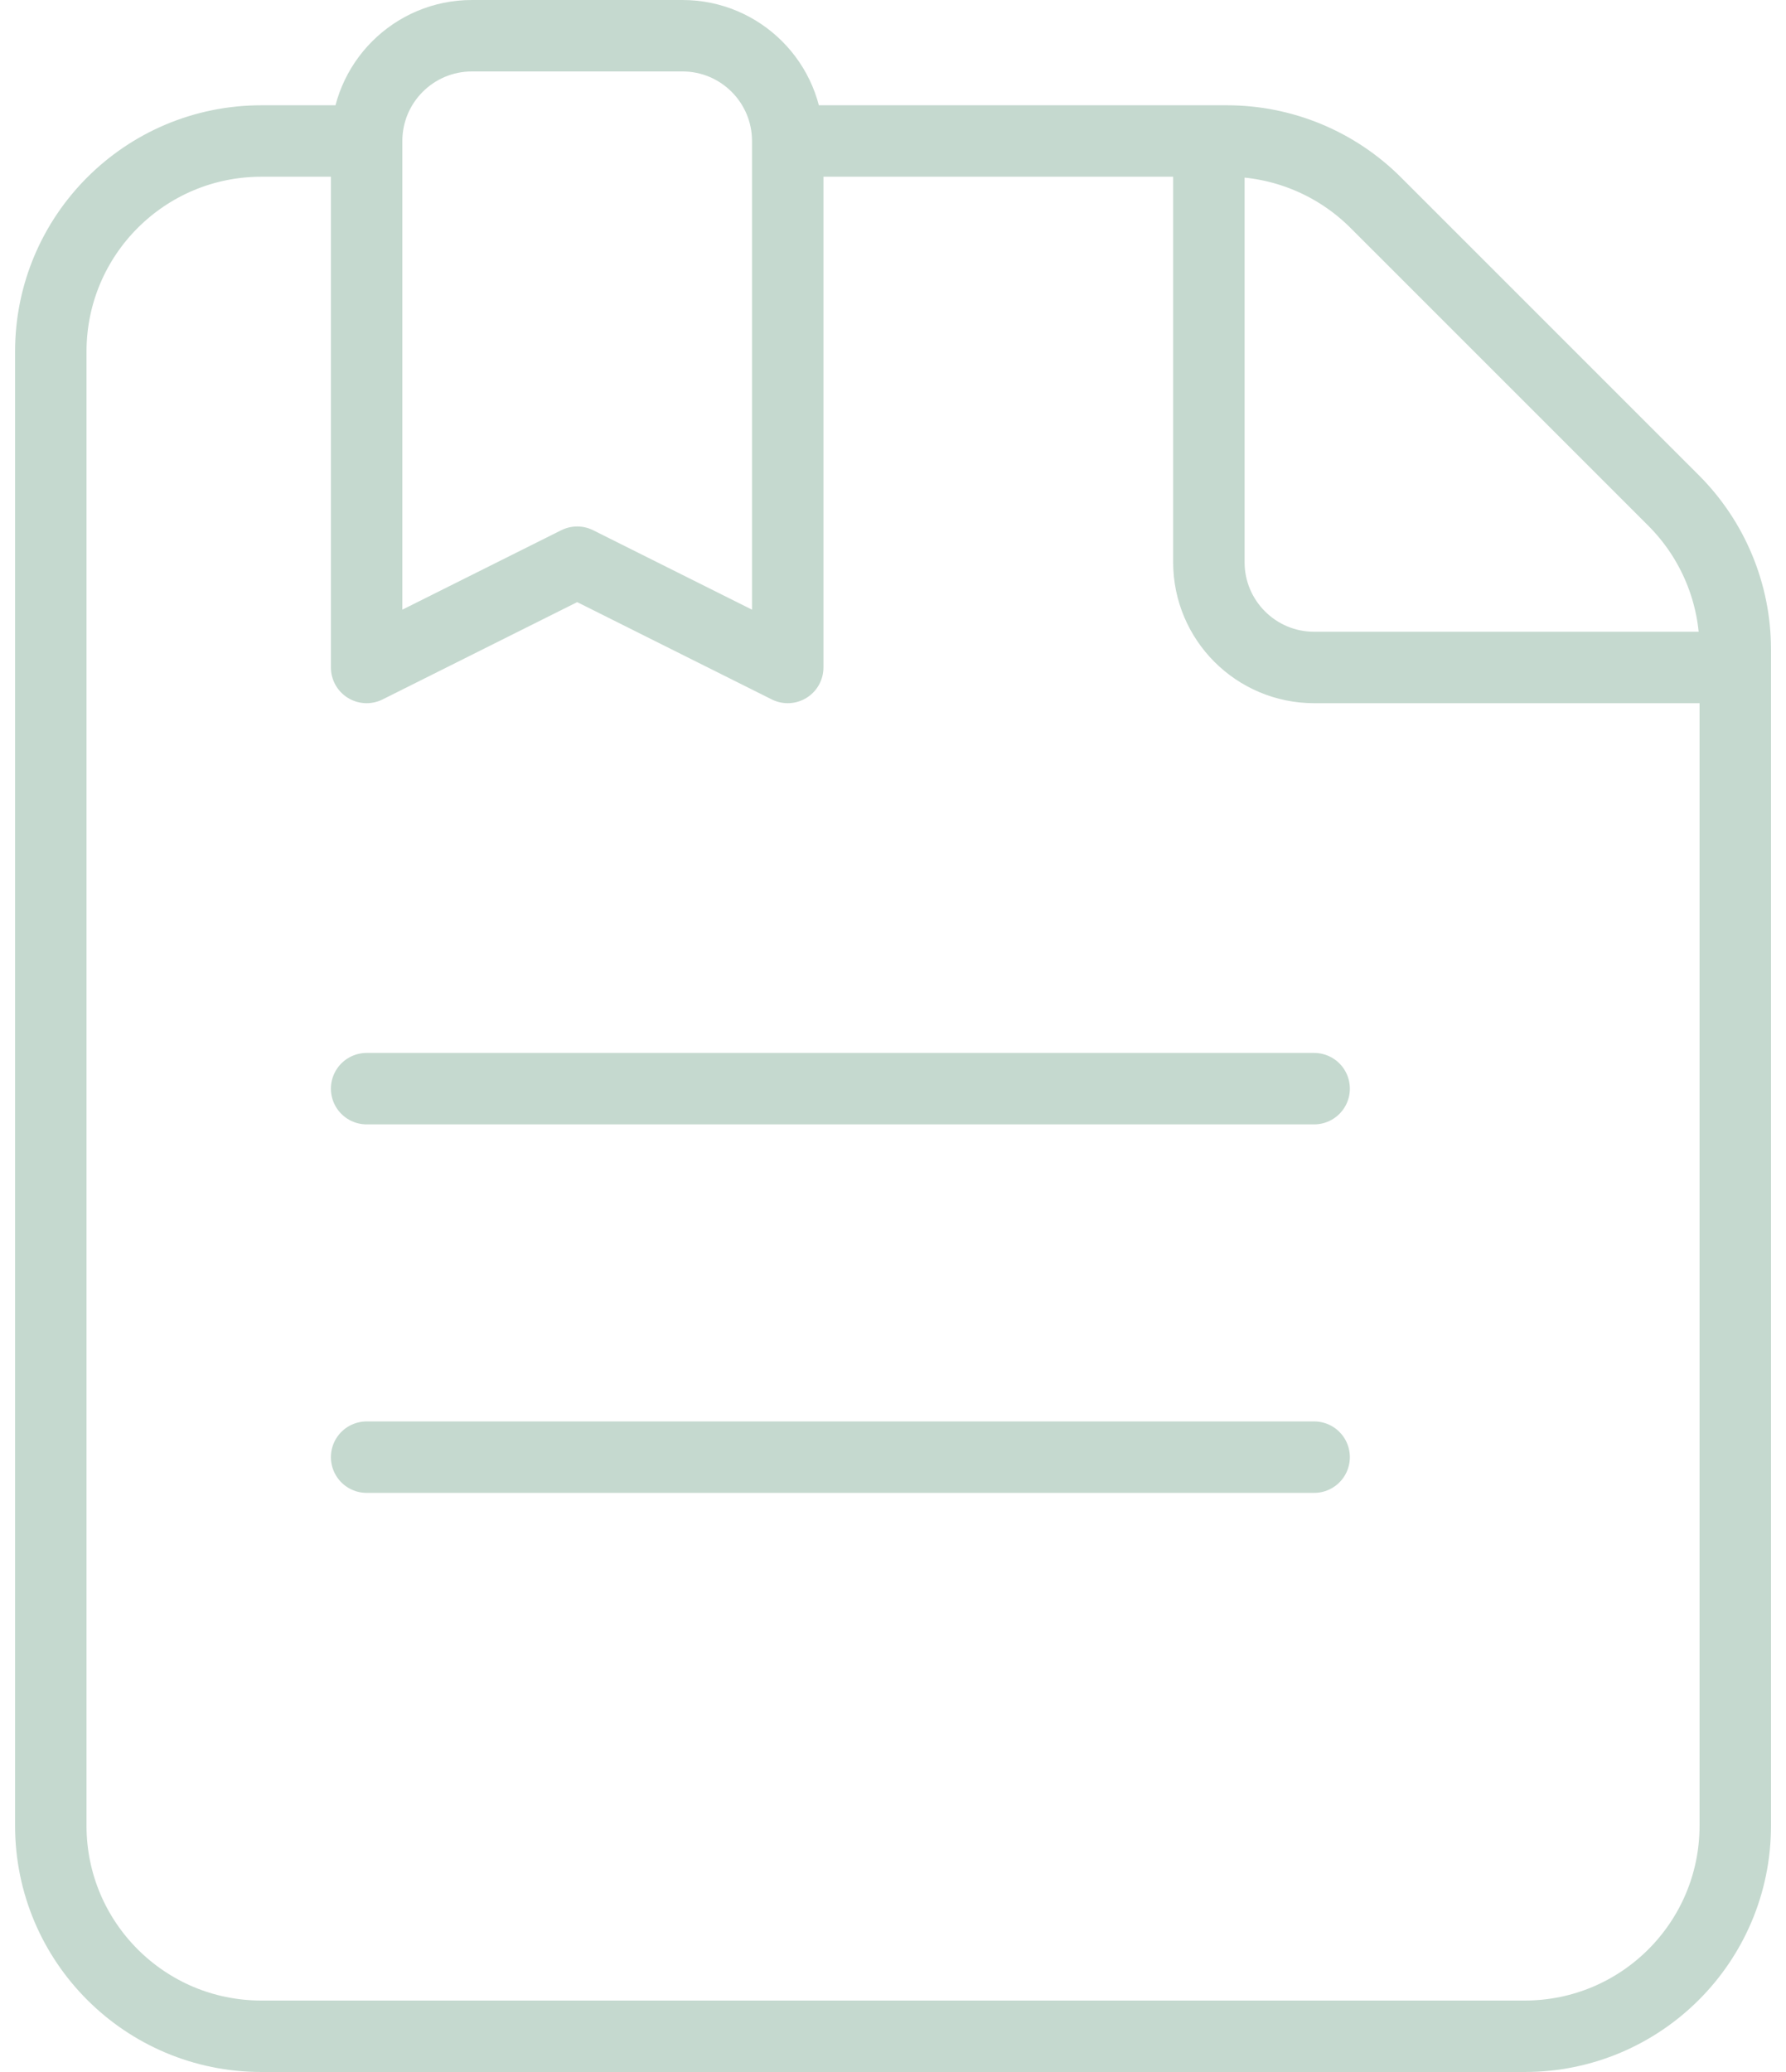 <svg width="50" height="58" viewBox="0 0 50 58" fill="none" xmlns="http://www.w3.org/2000/svg">
<path id="Vector" d="M10.264 3.947H7.317C4.06 3.947 1.422 6.585 1.422 9.842V51.105C1.422 54.362 4.06 57 7.317 57H42.685C45.942 57 48.58 54.362 48.58 51.105V18.177C48.58 16.615 47.958 15.115 46.853 14.01L38.517 5.675C37.412 4.569 35.912 3.947 34.35 3.947H22.053M10.264 3.947C10.264 2.32 11.584 1 13.211 1H19.106C20.733 1 22.053 2.32 22.053 3.947M10.264 3.947V18.684L16.159 15.737L22.053 18.684V3.947M48.58 18.684H36.79C35.163 18.684 33.843 17.364 33.843 15.737V3.947M10.264 30.474H36.79M10.264 40.789H36.79" stroke="#C5D9CF" stroke-width="2" stroke-linecap="round" stroke-linejoin="round"/>
</svg>
